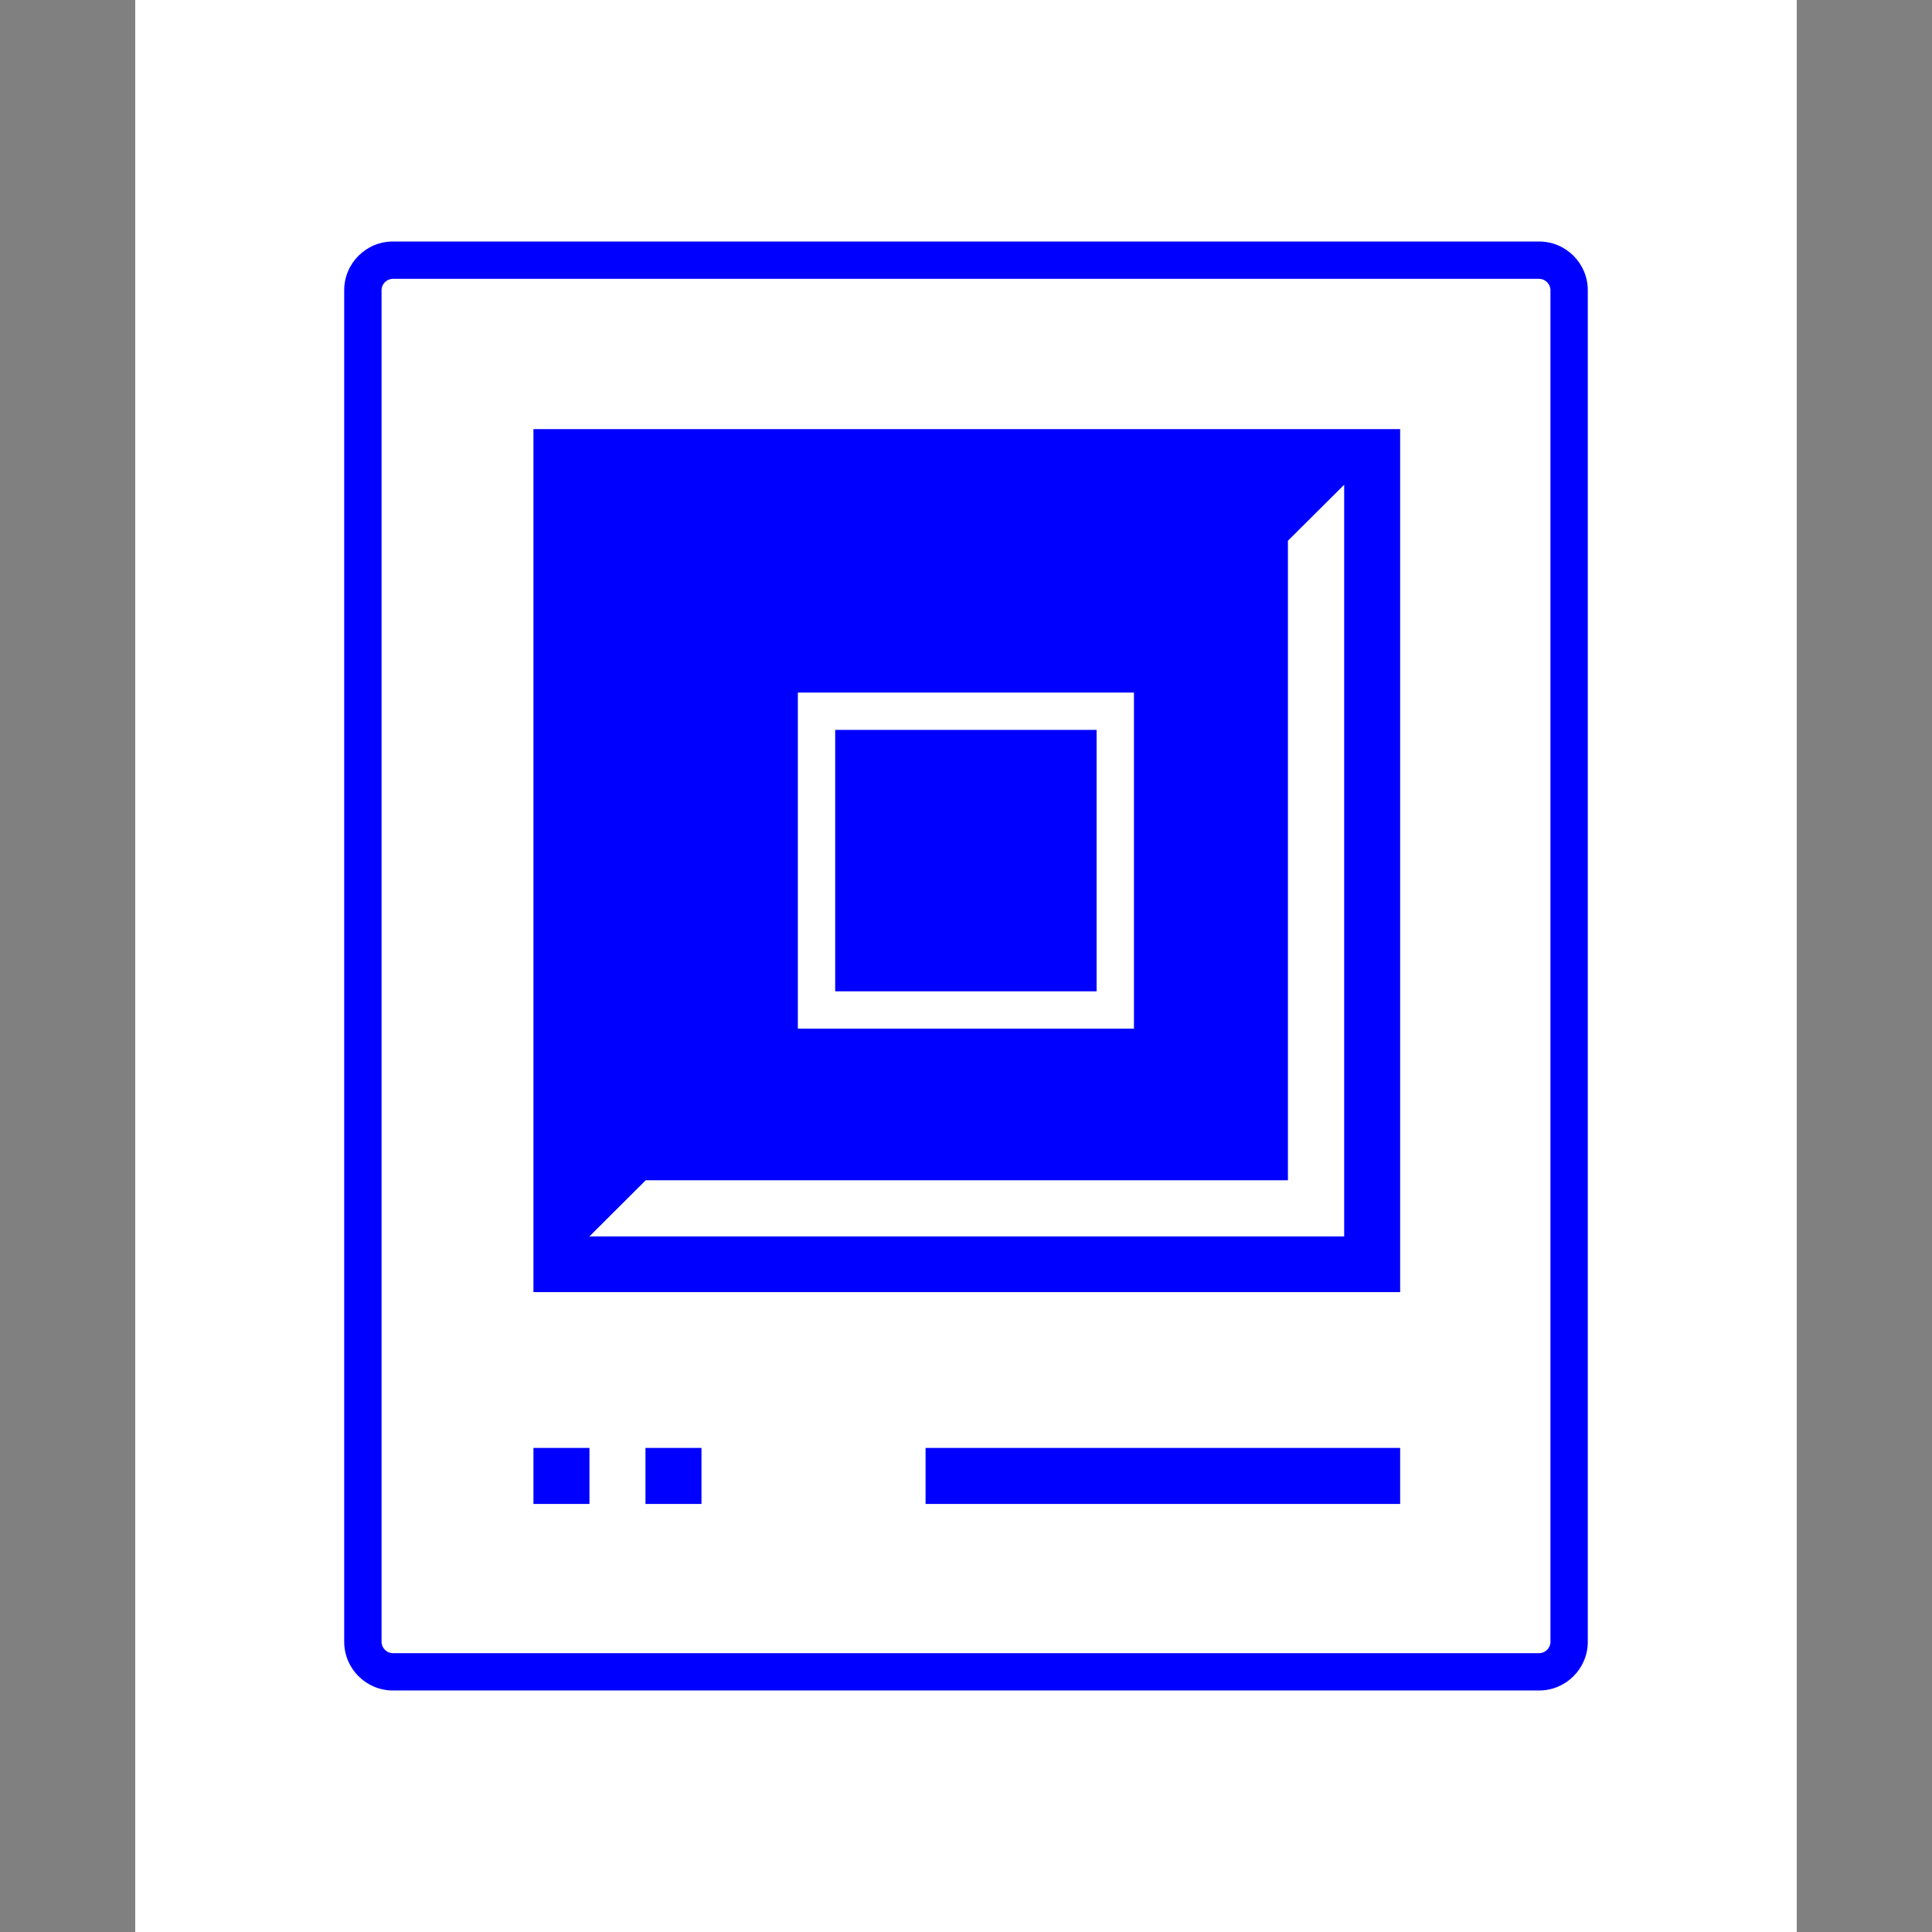 <?xml version="1.0" encoding="UTF-8"?><svg xmlns:inkscape="http://www.inkscape.org/namespaces/inkscape" xmlns:sodipodi="http://sodipodi.sourceforge.net/DTD/sodipodi-0.dtd" xmlns="http://www.w3.org/2000/svg" xmlns:svg="http://www.w3.org/2000/svg" fill="#ffffff" height="500" viewBox="0 0 500 500" width="500" version="1.2" baseProfile="tiny-ps"><rect x="0" y="0" width="500" height="500" fill="#808080" stroke="none"/><title>Programming Digest</title><defs id="defs9"></defs><path d="m 35.5,0 h 429 v 500 h -429 z" id="path1"></path><path d="M 35.001,9.98e-4 H 464.999 V 499.999 H 35.001 Z" id="path2"></path><g id="g9" transform="matrix(0.75,0,0,0.75,89.08,62.497)"><g fill="#0000ff" id="g8"><path d="m 123.287,416.301 h -19.329 v 19.33 h 19.329 z" id="path3"></path><path d="M 84.629,416.301 H 65.299 v 19.33 h 19.33 z" id="path4"></path><path d="M 364.373,416.301 H 200.61 v 19.33 h 163.763 z" id="path5"></path><path d="m 259.628,168.533 h -90.206 v 90.206 h 90.206 z" id="path6"></path><path d="M 412.304,500.003 H 16.815 c -9.265,0 -16.817,-7.539 -16.817,-16.817 V 16.821 C -0.002,7.543 7.537,0.004 16.815,0.004 h 395.489 c 9.266,0 16.817,7.539 16.817,16.817 V 483.186 c 0,9.266 -7.538,16.817 -16.817,16.817 z M 16.815,12.89 c -2.165,0 -3.93,1.765 -3.93,3.93 V 483.186 c 0,2.165 1.766,3.931 3.93,3.931 h 395.489 c 2.165,0 3.931,-1.766 3.931,-3.931 V 16.821 c 0,-2.165 -1.766,-3.93 -3.931,-3.93 z" id="path7"></path><path d="M 65.299,64.734 V 362.543 H 364.371 V 64.734 Z M 156.536,258.742 V 155.649 h 115.98 v 115.979 h -115.98 z m 188.531,84.574 H 84.616 L 104.036,323.948 H 325.647 V 103.252 L 345.054,83.948 V 343.304 Z" id="path8"></path></g></g></svg>